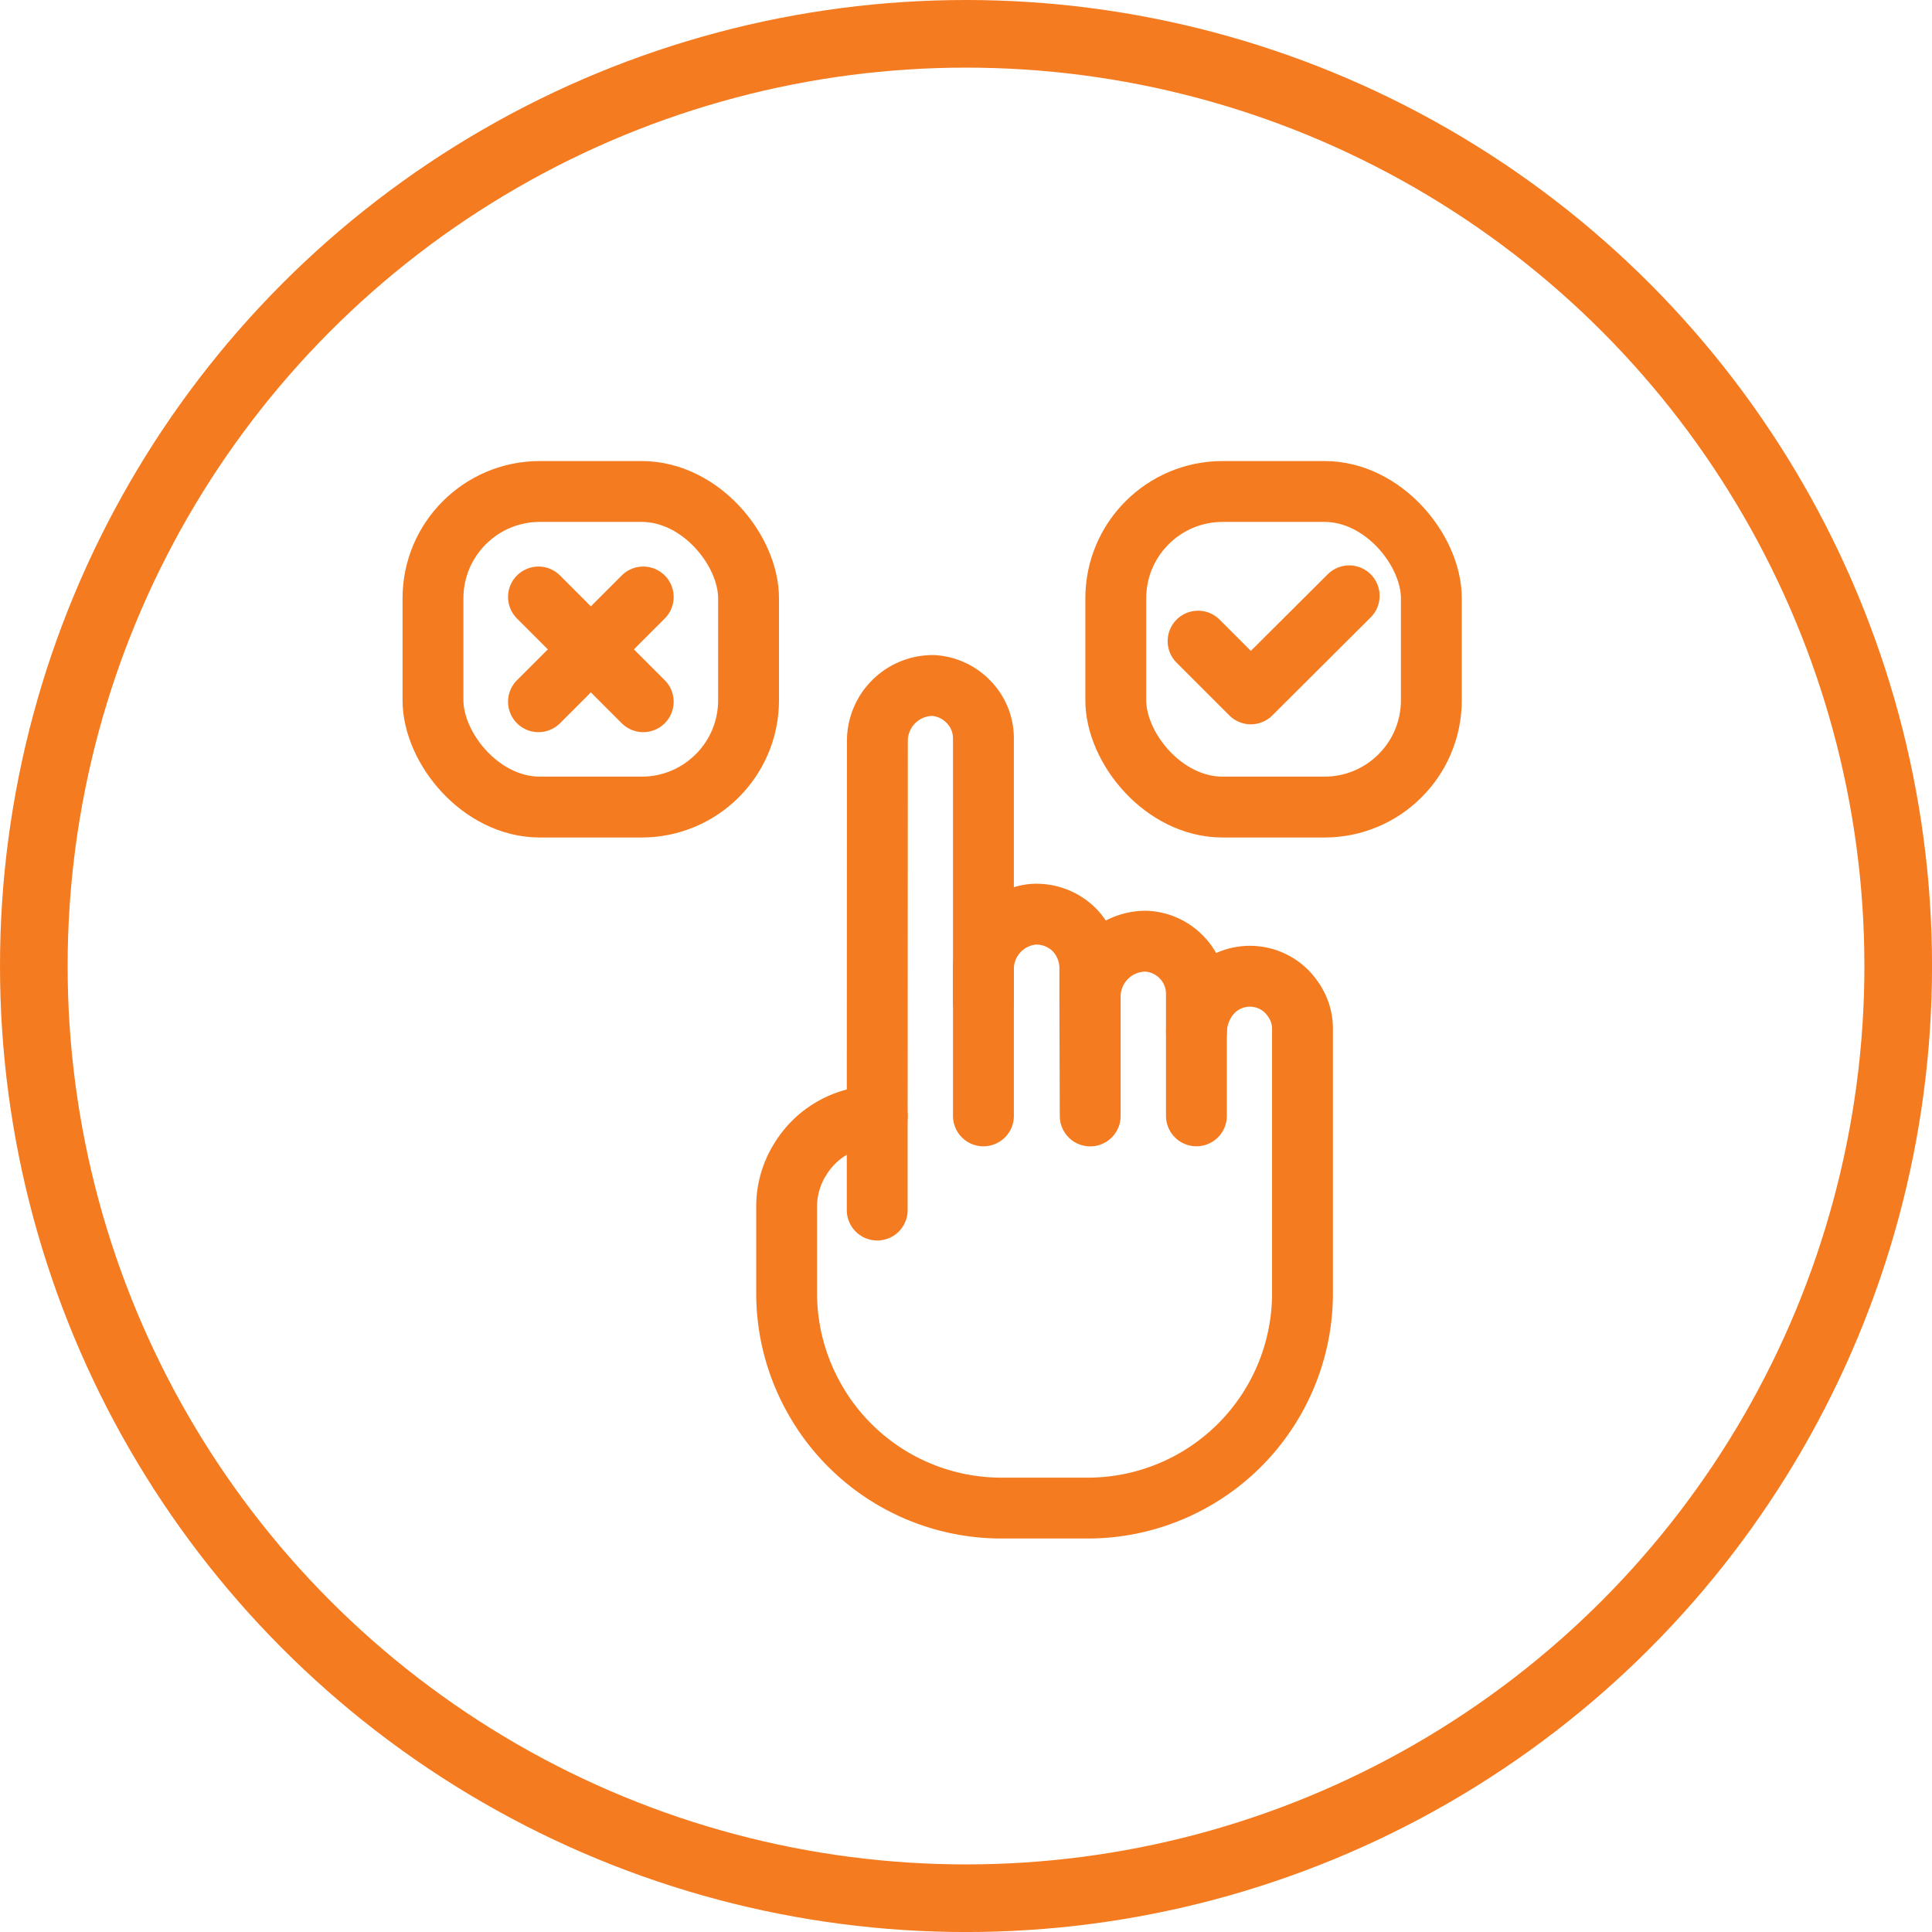 <svg xmlns="http://www.w3.org/2000/svg" width="57.137" height="57.137" viewBox="0 0 57.137 57.137">
  <g id="Group_1309" data-name="Group 1309" transform="translate(-518.578 -428.395)">
    <g id="Ellipse_100" data-name="Ellipse 100" transform="translate(518.578 428.395)" fill="none" stroke="#f47b20" stroke-width="2">
      <circle cx="28.569" cy="28.569" r="28.569" stroke="none"/>
      <circle cx="28.569" cy="28.569" r="27.569" fill="none"/>
    </g>
    <g id="Layer_1" data-name="Layer 1" transform="translate(530.383 441.93)">
      <g id="Group_1086" data-name="Group 1086" transform="translate(1 1)">
        <rect id="Rectangle_463" data-name="Rectangle 463" width="9.333" height="9.333" rx="3.16" fill="none" stroke="#f47b20" stroke-linecap="round" stroke-linejoin="round" stroke-width="1.8"/>
        <rect id="Rectangle_464" data-name="Rectangle 464" width="9.333" height="9.333" rx="3.16" transform="translate(20.193)" fill="none" stroke="#f47b20" stroke-linecap="round" stroke-linejoin="round" stroke-width="1.8"/>
        <path id="Path_1058" data-name="Path 1058" d="M23.053,34.475v-2.78A2.66,2.66,0,0,0,20.8,32.936a2.628,2.628,0,0,0-.426,1.441v2.559a6.327,6.327,0,0,0,.75,2.985,6.341,6.341,0,0,0,5.6,3.368h2.553a6.353,6.353,0,0,0,6.353-6.353V29.131a1.507,1.507,0,0,0-.243-.837,1.8,1.8,0,0,0-.216-.275,1.539,1.539,0,0,0-2.407.275,1.753,1.753,0,0,0-.27.918" transform="translate(-9.915 -13.224)" fill="none" stroke="#f47b20" stroke-linecap="round" stroke-linejoin="round" stroke-width="1.8"/>
        <path id="Path_1059" data-name="Path 1059" d="M37.459,30.121v-3.6a1.56,1.56,0,0,0-1.484-1.565,1.64,1.64,0,0,0-1.657,1.668v3.5l-.011-3.4v-.993a1.631,1.631,0,0,0-.464-1.117,1.591,1.591,0,0,0-1.231-.453,1.63,1.63,0,0,0-1.452,1.652v.912" transform="translate(-14.881 -11.656)" fill="none" stroke="#f47b20" stroke-linecap="round" stroke-linejoin="round" stroke-width="1.8"/>
        <path id="Path_1060" data-name="Path 1060" d="M28.481,24.356V13.2a1.54,1.54,0,0,0-.464-1.112A1.574,1.574,0,0,0,27,11.628,1.64,1.64,0,0,0,25.345,13.3h0l-.005,11.06" transform="translate(-12.202 -5.89)" fill="none" stroke="#f47b20" stroke-linecap="round" stroke-linejoin="round" stroke-width="1.8"/>
        <line id="Line_291" data-name="Line 291" x1="3.098" y2="3.098" transform="translate(3.12 3.12)" fill="none" stroke="#f47b20" stroke-linecap="round" stroke-linejoin="round" stroke-width="1.8"/>
        <line id="Line_292" data-name="Line 292" x1="3.098" y1="3.098" transform="translate(3.12 3.12)" fill="none" stroke="#f47b20" stroke-linecap="round" stroke-linejoin="round" stroke-width="1.8"/>
        <path id="Path_1061" data-name="Path 1061" d="M42.92,8.054l1.56,1.56,2.909-2.9" transform="translate(-20.293 -3.628)" fill="none" stroke="#f47b20" stroke-linecap="round" stroke-linejoin="round" stroke-width="1.8"/>
      </g>
    </g>
  </g>
</svg>

